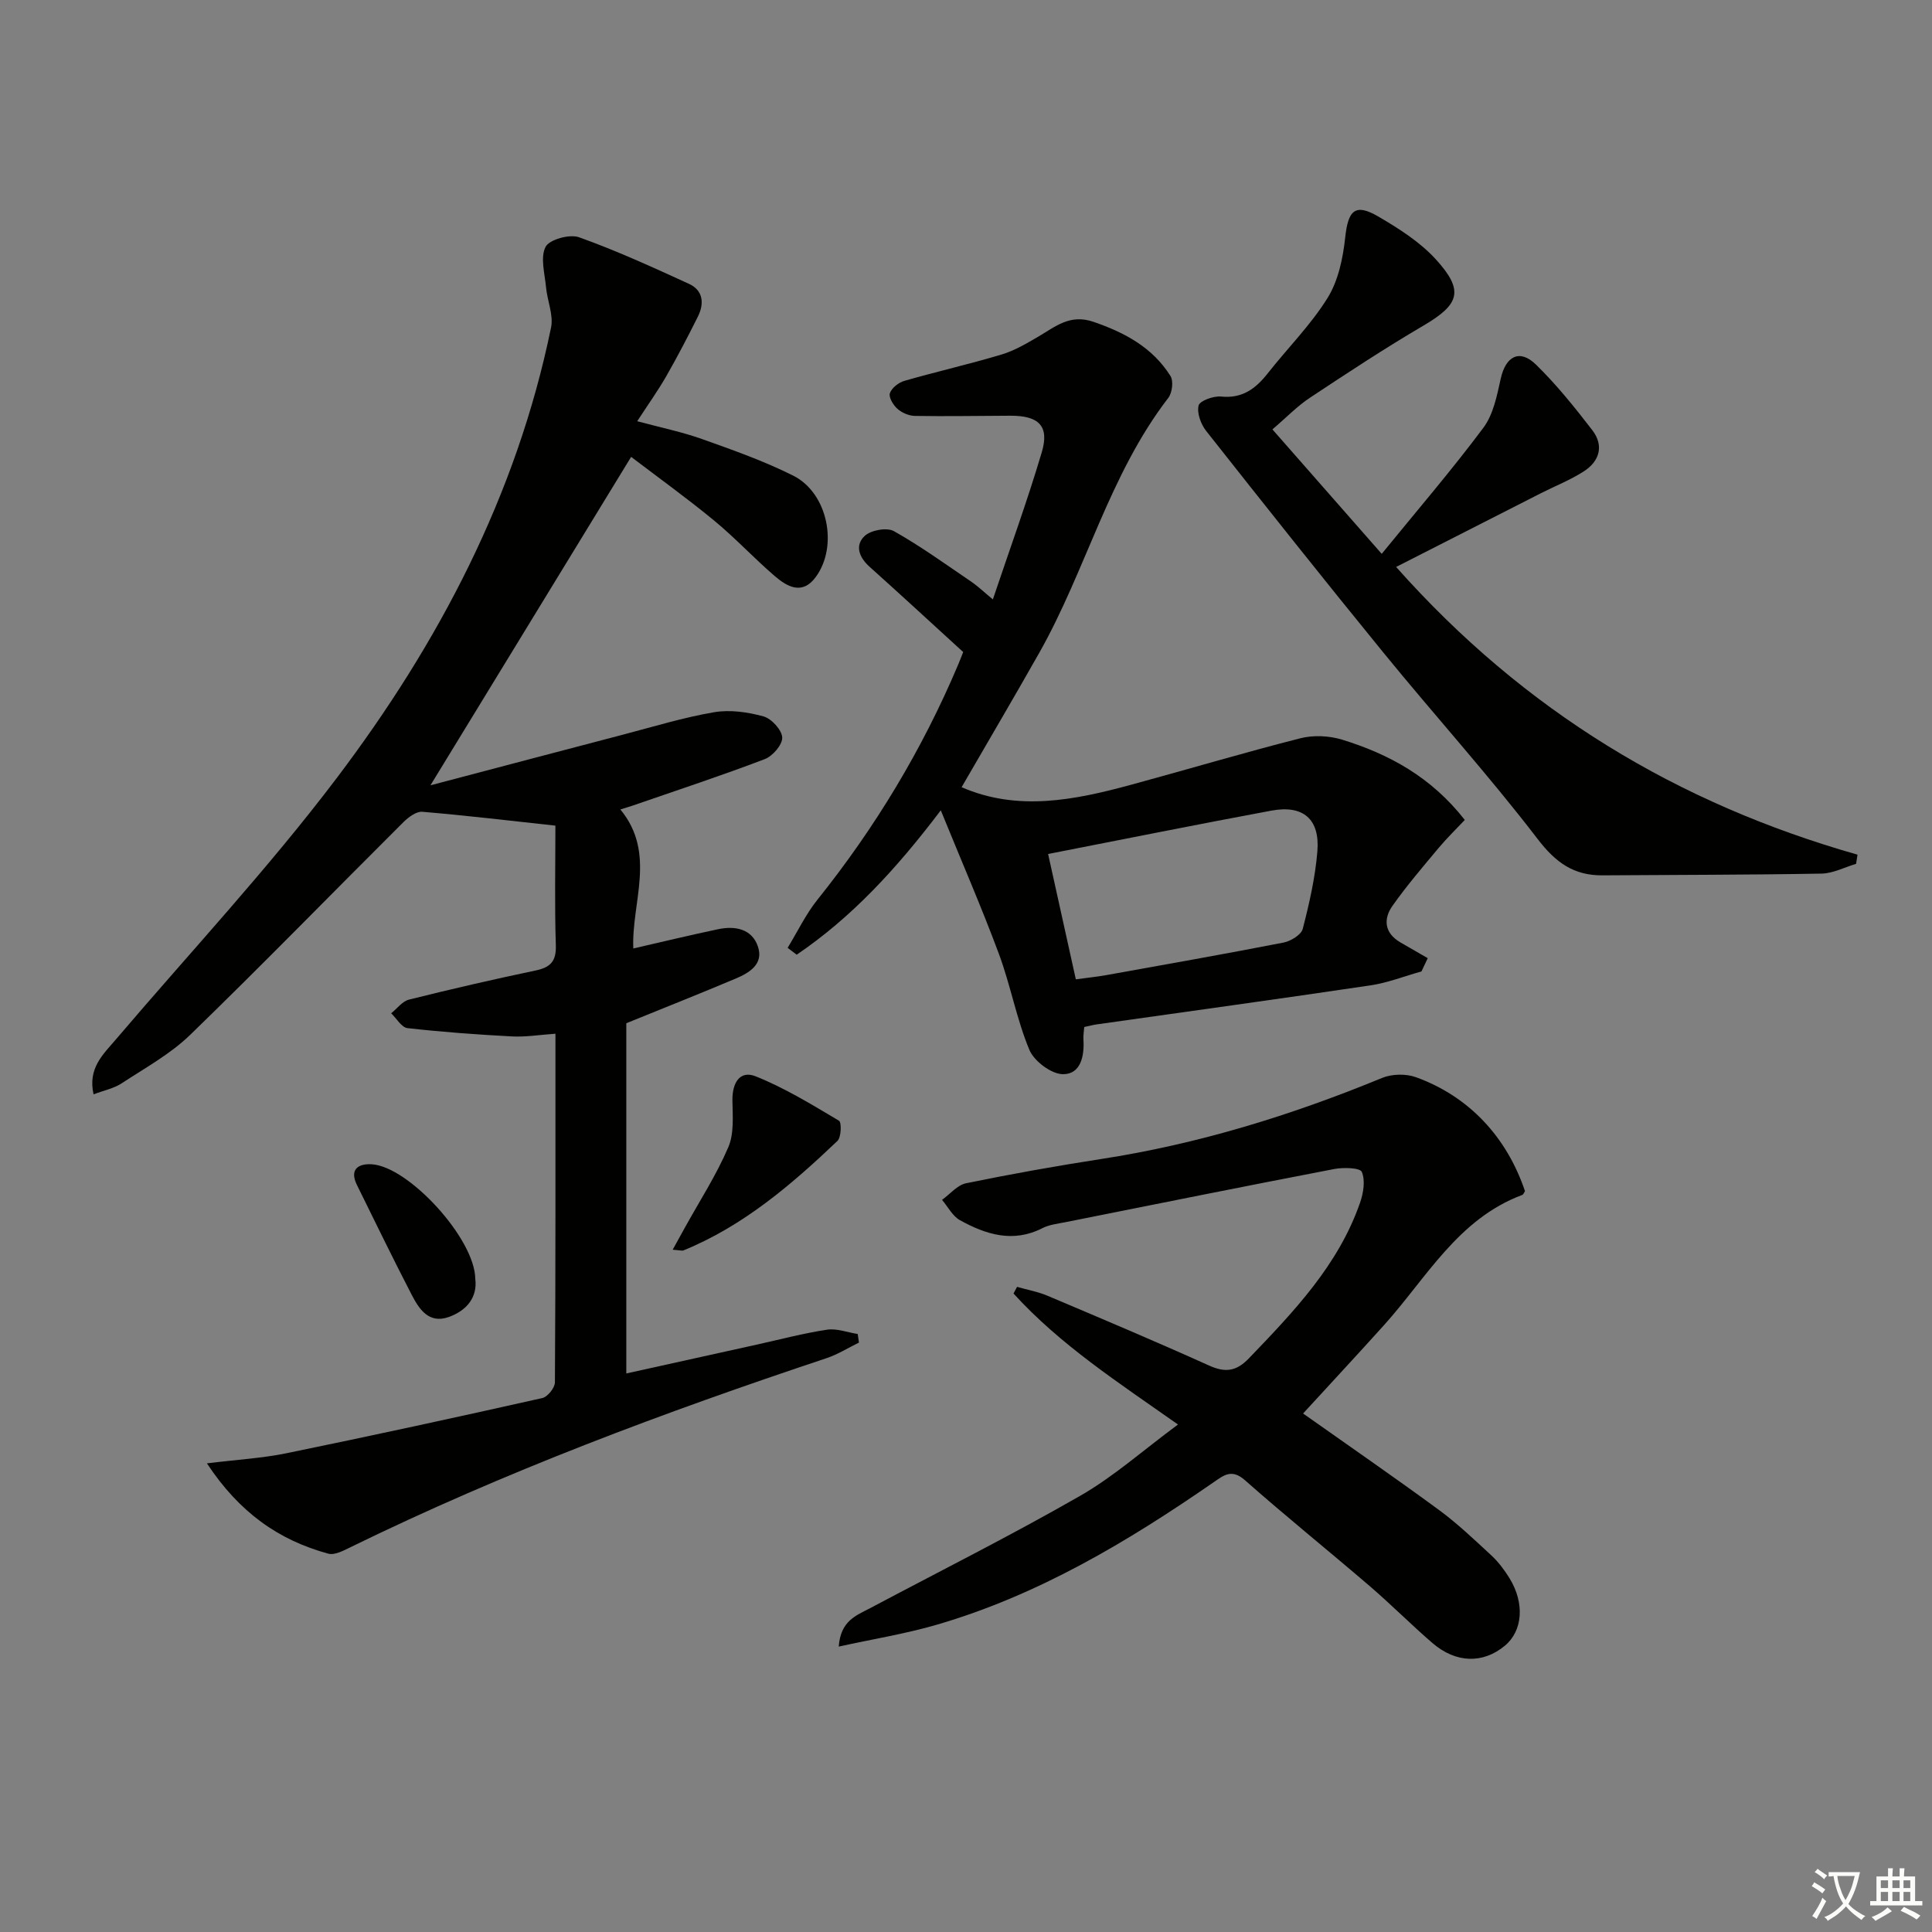 <svg enable-background="new 0 0 400 400" viewBox="0 0 400 400" xmlns="http://www.w3.org/2000/svg"><rect x="0" y="0" width="400" height="400" fill="#808080" stroke="none"/><path d="m377.9 391.2c-.2.3-.4.5-.6.8-.7-.6-1.4-1-2.2-1.5.2-.3.4-.5.5-.8.6.4 1.4.8 2.3 1.5zm-1.8 6.1c-.2-.2-.5-.4-.9-.6.4-.6.8-1.2 1.2-1.9s.7-1.3.9-1.9c.3.3.5.5.8.7-.7 1.3-1.4 2.6-2 3.7zm2.2-9c-.3.3-.5.5-.6.8-.6-.6-1.3-1.1-2-1.5.3-.3.5-.5.6-.7.6.5 1.3.9 2 1.4zm.3.2v-.9h2 4.5c-.3 1.3-.6 2.5-1 3.6s-.9 2.1-1.4 3c.4.5 1 1 1.6 1.4s1.2.8 1.9 1.1c-.3.2-.5.4-.8.8-.4-.3-1-.7-1.6-1.2s-1.2-1.1-1.6-1.6c-.5.6-1.1 1.1-1.7 1.6s-1.4.9-2.1 1.4c-.1-.3-.3-.5-.7-.8.6-.2 1.2-.5 1.9-1s1.4-1.1 2-1.8c-.5-.8-.9-1.6-1.2-2.5s-.6-2-.8-3.2c-.4.1-.7.1-1 .1zm2.5 2.7c.3 1 .7 1.7 1 2.2.3-.5.6-1.1 1-2s.6-1.9.9-3h-3.2-.4c.1.9.3 1.8.7 2.8z" fill="#fbfcfa"/><path d="m396.5 388.5v1.5 3.6h1.5v.9c-.4 0-1 0-1.7 0h-7.9c-.5 0-.9 0-1.2 0v-.9h1.3v-3.5c0-.7 0-1.2 0-1.6h2.4c0-.8 0-1.4 0-1.7h1c0 .3-.1.8-.1 1.7h1.5c0-.8 0-1.4 0-1.7h1c0 .3-.1.9-.1 1.7zm-8.2 9.2c-.2-.3-.5-.5-.8-.8.8-.3 1.4-.6 1.9-.9s1-.7 1.4-1.1c.3.3.6.5.9.8-1.6 1-2.8 1.6-3.4 2zm2.6-6.8v-1.6h-1.5v1.6zm0 2.7v-1.9h-1.5v1.9zm2.4-2.7v-1.6h-1.5v1.6zm0 2.7v-1.9h-1.5v1.9zm.2 2 .7-.8c.4.2.9.5 1.6.8s1.3.7 1.8 1c-.3.3-.5.6-.8.8-.4-.3-1.5-1-3.3-1.8zm2-4.7v-1.6h-1.4v1.6zm0 2.7v-1.9h-1.4v1.9z" fill="#fbfcfa"/><g fill="#010100"><path d="m129.67 211.85v72.51c9.25-2.05 18.1-4.01 26.96-5.96 4.86-1.07 9.68-2.36 14.59-3.1 2.03-.31 4.23.56 6.36.89.09.59.18 1.18.26 1.77-2.24 1.1-4.39 2.46-6.73 3.24-33.58 11.19-66.68 23.55-98.52 39.12-1.44.71-3.29 1.71-4.62 1.35-10.26-2.79-18.43-8.53-25.13-18.7 6.24-.77 11.43-1.06 16.46-2.09 17.7-3.63 35.36-7.47 52.99-11.43 1.09-.25 2.6-2.13 2.6-3.26.15-23.81.11-47.61.11-72.17-3.23.22-6.14.71-9.02.56-7.22-.38-14.44-.91-21.62-1.72-1.22-.14-2.25-2-3.37-3.07 1.22-.97 2.31-2.49 3.68-2.83 8.69-2.17 17.41-4.18 26.18-6.02 3.08-.65 4.34-1.86 4.23-5.23-.27-8.29-.09-16.6-.09-24.77-9.47-1.03-18.5-2.11-27.56-2.87-1.24-.1-2.86 1.11-3.89 2.13-14.73 14.67-29.23 29.57-44.15 44.04-4.12 4-9.36 6.87-14.22 10.06-1.58 1.04-3.58 1.43-5.8 2.27-1.22-5.42 1.98-8.27 4.6-11.34 15.31-17.99 31.5-35.31 45.72-54.11 21.12-27.91 37.27-58.59 44.4-93.31.53-2.6-.78-5.54-1.04-8.34-.26-2.82-1.22-6.15-.1-8.35.78-1.53 4.98-2.7 6.92-2 7.75 2.76 15.26 6.21 22.76 9.64 2.98 1.36 3.21 4.09 1.85 6.81-2.07 4.14-4.21 8.25-6.5 12.26-1.71 2.99-3.73 5.81-6.05 9.38 5.02 1.35 9.33 2.23 13.42 3.69 6.39 2.28 12.85 4.55 18.9 7.59 7.13 3.59 9.34 14.53 4.67 20.94-2.8 3.85-5.92 2.07-8.54-.18-4.29-3.69-8.16-7.87-12.51-11.46-5.62-4.63-11.54-8.89-17.2-13.2-13.94 22.82-27.48 44.97-41.55 68 13.64-3.59 26.75-7.06 39.87-10.49 6.26-1.64 12.48-3.55 18.84-4.64 3.29-.56 6.97-.04 10.23.86 1.67.46 3.8 2.79 3.89 4.36.08 1.48-1.98 3.87-3.62 4.49-8.99 3.43-18.13 6.43-27.23 9.58-.76.26-1.54.49-2.66.84 7.51 9.09 2.27 19.27 2.68 28.78 6-1.37 11.77-2.77 17.57-3.99 3.52-.74 7.01-.07 8.24 3.62 1.21 3.61-1.79 5.42-4.65 6.62-7.33 3.09-14.73 6.03-22.61 9.23z"/><path d="m205.56 124.1c3.51-10.44 7.13-20.37 10.13-30.47 1.61-5.42-.6-7.58-6.5-7.56-6.59.02-13.19.15-19.78.04-1.23-.02-2.68-.65-3.61-1.47-.87-.77-1.84-2.39-1.56-3.23.37-1.09 1.81-2.22 3.01-2.56 6.68-1.92 13.48-3.46 20.14-5.46 2.66-.8 5.16-2.28 7.59-3.7 3.54-2.08 6.55-4.73 11.41-3.06 6.52 2.24 12.23 5.32 15.94 11.21.66 1.04.37 3.47-.44 4.53-12.27 15.93-17.02 35.64-26.74 52.82-5.29 9.35-10.75 18.61-16.06 27.79 11.61 5.06 23.39 2.68 35.11-.51 11.69-3.17 23.3-6.64 35.03-9.62 2.7-.69 5.97-.53 8.65.29 9.68 2.99 18.4 7.69 25.39 16.62-1.76 1.87-3.7 3.74-5.42 5.8-3.27 3.92-6.61 7.81-9.55 11.98-1.96 2.78-1.65 5.66 1.65 7.58 1.88 1.1 3.77 2.17 5.65 3.26-.43.91-.87 1.83-1.3 2.74-3.52.99-6.98 2.36-10.57 2.89-18.87 2.81-37.78 5.4-56.67 8.08-.8.11-1.58.33-2.58.54-.07.98-.22 1.77-.17 2.56.23 3.45-.56 7.23-4.23 7.21-2.4-.01-5.98-2.69-6.96-5.04-2.66-6.39-3.89-13.36-6.31-19.87-3.56-9.58-7.65-18.97-12.03-29.72-9.36 12.36-18.57 22.24-29.83 29.89-.63-.47-1.25-.94-1.88-1.42 2.05-3.35 3.76-6.96 6.19-9.99 11.94-14.9 21.69-31.07 29.12-48.65.44-1.05.85-2.12 1.04-2.6-6.65-6.07-12.97-11.91-19.38-17.65-2.22-1.99-3.1-4.49-.97-6.43 1.3-1.18 4.57-1.76 6.01-.95 5.61 3.16 10.86 6.97 16.21 10.6 1.33.94 2.52 2.09 4.27 3.53zm17.18 78.66c2.46-.34 4.42-.53 6.35-.88 12.22-2.2 24.45-4.35 36.64-6.73 1.51-.29 3.67-1.61 3.99-2.84 1.36-5.27 2.59-10.66 3.03-16.07.54-6.66-2.95-9.63-9.51-8.41-15.29 2.84-30.53 5.91-46.24 8.98 1.86 8.39 3.74 16.9 5.74 25.95z"/><path d="m315.73 246.61c-.19.27-.32.7-.57.79-13.32 4.98-19.81 17.18-28.61 26.95-5.54 6.15-11.18 12.21-16.76 18.3 9.47 6.7 18.88 13.18 28.09 19.94 3.88 2.85 7.39 6.2 10.93 9.48 1.44 1.34 2.67 2.99 3.71 4.67 3.2 5.2 2.74 10.93-.97 14-4.51 3.74-10.11 3.63-14.98-.57-4.41-3.8-8.51-7.94-12.93-11.74-8.59-7.37-17.41-14.48-25.89-21.97-2.69-2.37-4.3-1.09-6.42.38-17.85 12.35-36.39 23.43-57.41 29.55-6.43 1.87-13.09 2.94-20.27 4.52.39-5.39 3.66-6.45 6.47-7.94 14.52-7.71 29.24-15.09 43.49-23.26 7-4.01 13.14-9.51 20.28-14.78-12.4-8.73-24.42-16.53-34.05-27.12.24-.46.48-.92.73-1.38 2.12.61 4.33 1 6.35 1.86 11.16 4.72 22.32 9.43 33.36 14.41 3.38 1.53 5.67 1.26 8.29-1.47 9.25-9.63 18.5-19.25 23.01-32.21.7-2 1.12-4.61.37-6.39-.37-.87-3.81-.96-5.7-.6-18.57 3.57-37.11 7.3-55.66 11.01-1.62.32-3.36.51-4.8 1.25-6.08 3.09-11.68 1.3-17.04-1.66-1.54-.85-2.49-2.78-3.71-4.21 1.65-1.19 3.16-3.07 4.98-3.44 9.26-1.9 18.57-3.57 27.91-5.01 20.13-3.1 39.41-9.05 58.2-16.79 2.04-.84 4.93-.91 7.01-.16 10.98 3.96 18.82 12.38 22.59 23.59z"/><path d="m286.07 114.67c7.37-9.05 14.51-17.35 21.05-26.11 2.06-2.76 2.81-6.65 3.59-10.16 1.02-4.64 3.9-6.22 7.28-2.93 4.26 4.15 8.03 8.86 11.67 13.58 2.48 3.22 1.51 6.46-1.78 8.56-2.78 1.78-5.9 3.01-8.86 4.51-9.73 4.94-19.45 9.9-29.97 15.26 26.56 29.9 58.32 48.99 95.53 59.57-.1.63-.2 1.26-.3 1.9-2.39.71-4.77 1.98-7.17 2.02-15.11.27-30.23.25-45.34.36-5.94.04-9.67-2.63-13.41-7.51-10.11-13.2-21.31-25.57-31.83-38.47-12.42-15.22-24.63-30.6-36.8-46.02-1.1-1.39-1.96-3.72-1.57-5.28.25-.98 3.08-2 4.64-1.85 4.4.45 7.16-1.62 9.67-4.8 4.11-5.23 8.9-10 12.38-15.6 2.23-3.58 3.2-8.25 3.66-12.54.61-5.66 2.07-7.14 6.91-4.3 4.25 2.49 8.6 5.26 11.87 8.85 5.91 6.5 4.89 9.32-2.61 13.72-8.01 4.7-15.78 9.82-23.52 14.95-2.61 1.73-4.83 4.06-7.72 6.52 7.31 8.34 14.51 16.53 22.63 25.77z"/><path d="m139.27 258.74c1.06-1.92 1.8-3.26 2.54-4.6 3.05-5.51 6.5-10.84 8.97-16.6 1.23-2.85.91-6.47.86-9.74-.05-3.54 1.5-6.28 4.81-4.96 6.02 2.41 11.65 5.86 17.25 9.19.57.34.47 3.44-.32 4.19-9.53 9.07-19.48 17.6-31.87 22.66-.27.12-.65-.02-2.24-.14z"/><path d="m98.4 264.77c.49 3.77-1.73 6.56-5.49 7.9-4.12 1.47-6.14-1.63-7.69-4.63-3.89-7.51-7.58-15.12-11.32-22.7-1.59-3.23.26-4.45 3.05-4.29 7.65.45 21.37 15.41 21.45 23.72z"/></g></svg>